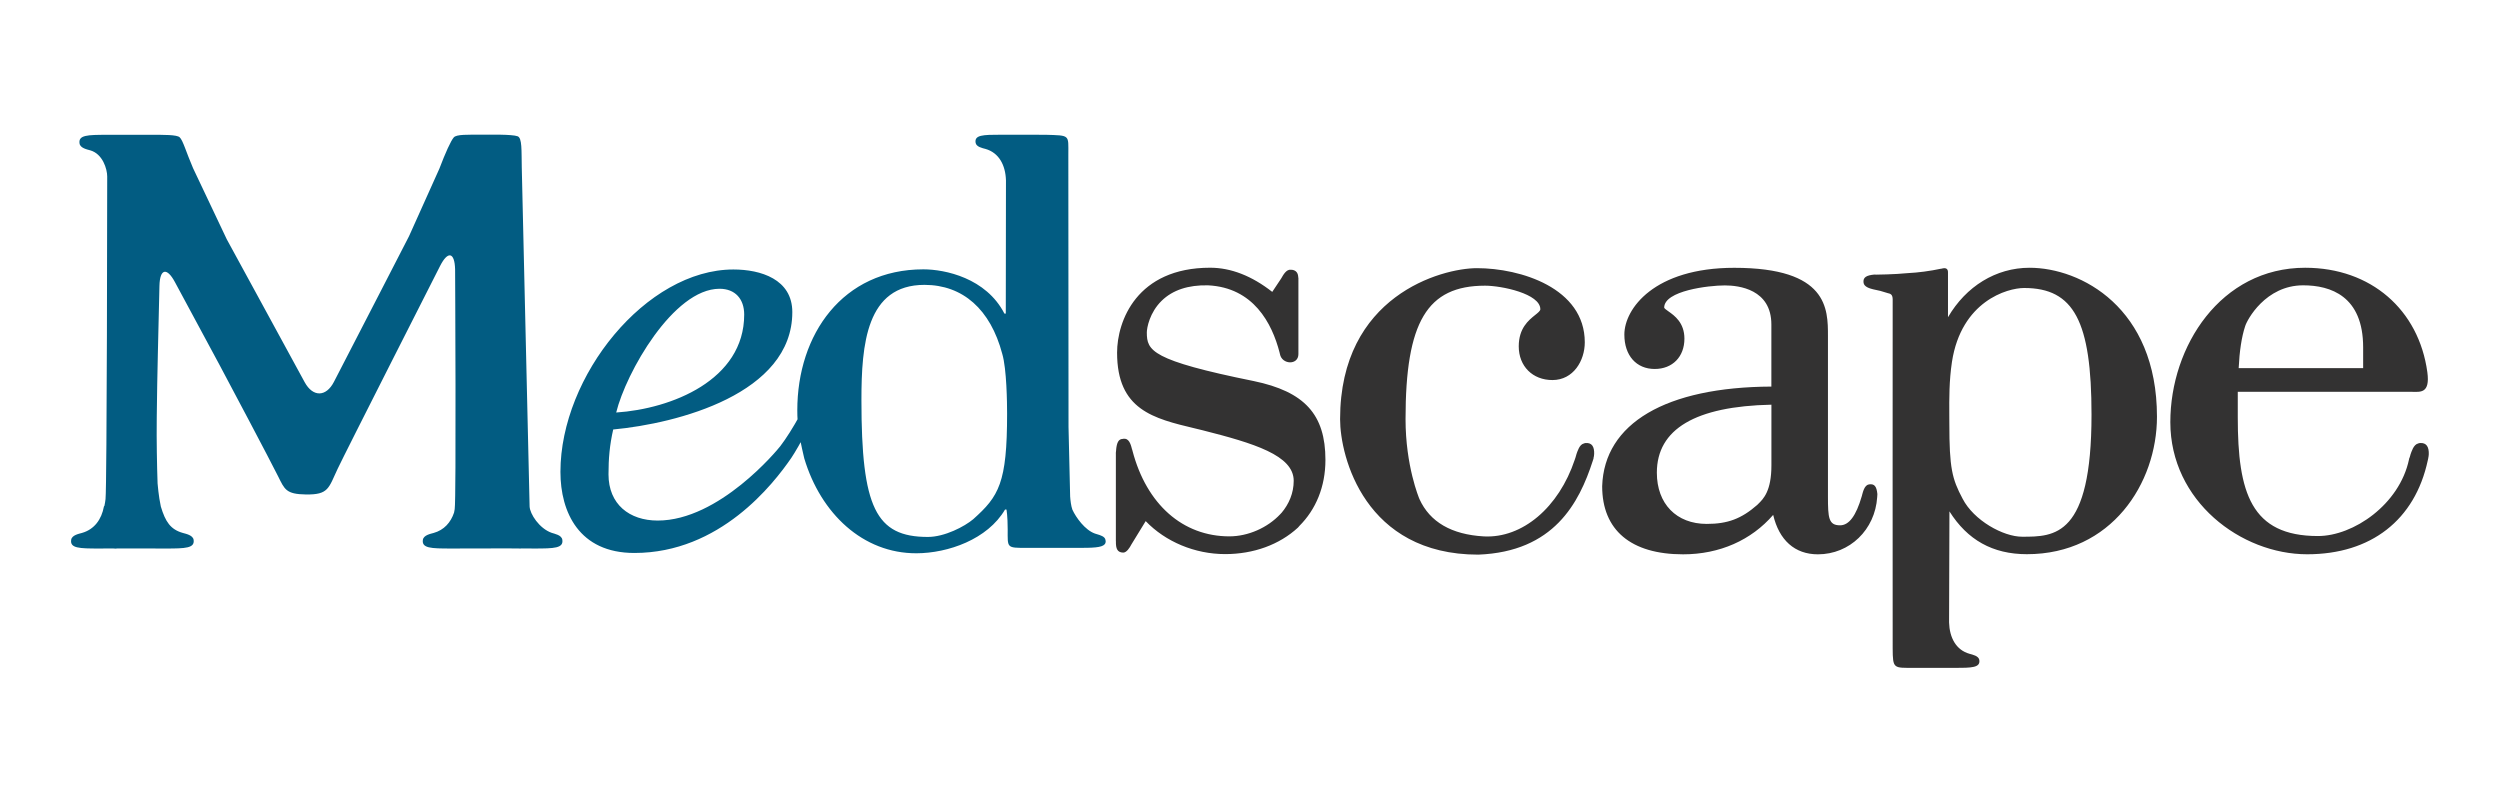 <?xml version="1.0" encoding="utf-8"?>
<!-- Generator: Adobe Illustrator 27.3.1, SVG Export Plug-In . SVG Version: 6.00 Build 0)  -->
<svg version="1.1" xmlns="http://www.w3.org/2000/svg" xmlns:xlink="http://www.w3.org/1999/xlink" x="0px" y="0px"
	 viewBox="0 0 552.32 177.32" style="enable-background:new 0 0 552.32 177.32;" xml:space="preserve">
<style type="text/css">
	.st0{fill:#333232;}
	.st1{fill:#025C82;}
</style>
<g id="logo">
</g>
<g id="g">
	<g>
	</g>
	<g id="layer1" transform="translate(-5.805,-105.254)">
		<path id="path96" class="st0" d="M452.55,223.83c-4.17,0-10.68-3.59-13.15-8.4c-2.34-4.38-2.93-6.79-2.93-16.62l-0.01-1.84
			c-0.02-3.74-0.04-7.61,0.59-11.79c2.07-13.37,12.21-16.3,15.94-16.3c10.99,0,14.89,7.33,14.89,27.99
			C467.88,223.83,459.73,223.83,452.55,223.83 M454.19,164.41c-7.43,0-14.05,4.11-18.02,10.93v-9.86c0.04-0.98-0.62-1.02-1.06-0.96
			c-0.07,0.01-0.13,0.03-0.2,0.05c-0.1,0.03-0.17,0.05-0.17,0.05l-0.01-0.02c-2.62,0.55-5.09,0.88-7.52,1
			c-2.83,0.29-6.91,0.33-6.91,0.33l-0.4-0.02c-1.76,0.17-2.56,0.62-2.38,1.83c0.14,0.9,1.36,1.24,2.12,1.43
			c1.44,0.28,1.66,0.36,3.25,0.85c0.45,0.11,1.05,0.2,1.05,1.3l0.01-0.35c0,5.74-0.03,72.94,0,77.51c0.03,4.57,0.17,4.32,4.71,4.32
			l8.55,0.01h0.28c4.01,0,5.85-0.05,5.6-1.75c-0.14-0.92-1.53-1.18-2.15-1.36c-2.99-0.83-4.43-3.57-4.53-6.92
			c0,0,0.05-17.83,0.08-24.55c3.97,6.3,9.54,9.46,17.11,9.46c18.67,0,28.74-15.65,28.74-30.37
			C482.33,173.18,465.5,164.41,454.19,164.41 M255.8,204.59h0.06l-0.06,0.01C255.8,204.6,255.8,204.59,255.8,204.59 M298.63,206.86
			c0-10.03-4.59-15.08-15.84-17.42c-22.61-4.58-23.62-6.71-23.62-10.73c0-0.99,0.6-4.4,3.29-7.02c2.42-2.36,5.87-3.5,10.24-3.4
			c10.02,0.5,14.12,8.35,15.8,14.85c0,0,0.04,0.12,0.08,0.34c0.44,2.35,4.08,2.52,4.08,0v-16.87l-0.03-0.01
			c-0.02-1.06-0.48-1.63-1.43-1.75c-0.07-0.01-0.14,0.01-0.21,0.02c-0.01,0-0.02-0.01-0.04-0.02c-1.02-0.11-1.71,1.28-2.08,1.9
			c-0.66,1-1.71,2.57-1.99,2.99c-4.49-3.52-9.11-5.34-13.72-5.34c-16.22,0-20.56,11.8-20.56,18.77c0,12.63,8.01,14.54,17.28,16.75
			l1.53,0.37c11.45,2.9,20.21,5.56,20.21,11.18c0,2.73-1.05,5.14-2.69,7.09l-0.01,0l-0.26,0.28c-2.82,3.02-7.13,4.91-11.25,4.91
			c-10.29,0-18.29-7.06-21.4-18.88l-0.08-0.32l-0.02,0c-0.19-0.69-0.49-2.2-1.5-2.35c-0.25-0.04-0.42-0.03-0.56,0.02
			c-0.93,0.03-1.3,0.79-1.46,2.36h0.01c-0.11,0.69-0.07,0.96-0.07,0.96v19.27l0.01,0c-0.04,1.7,0.33,2.49,1.6,2.53
			c0.75,0.02,1.45-1.08,1.82-1.8c0.45-0.74,2.76-4.5,3.16-5.16c4.36,4.55,10.85,7.29,17.56,7.29c6.27,0,11.98-2.08,16.07-5.85
			l0.31-0.35l-0.01,0C296.51,217.83,298.63,212.79,298.63,206.86 M397.16,208.05c0,5.69-1.76,7.41-2.92,8.54l-0.22,0.22
			c-3.49,3.05-6.52,4.19-11.15,4.19c-6.7,0-11.02-4.44-11.02-11.32c0-9.63,8.53-14.67,25.31-15.02L397.16,208.05z M420.57,214.4
			c-0.17-1.72-0.66-2.31-1.86-2.13c-1.01,0.16-1.33,1.69-1.53,2.38h0.01l-0.08,0.27c-1.25,4.3-2.81,6.39-4.78,6.39
			c-2.55,0-2.68-1.65-2.68-6.4v-35.44c0-5.99,0-15.05-20.7-15.05c-17.69,0-24.28,9.05-24.28,14.75c0,4.62,2.63,7.6,6.71,7.6
			c3.92,0,6.56-2.69,6.56-6.7c0-3.53-2.2-5.09-3.52-6.02c-0.38-0.27-0.95-0.67-0.95-0.83c0-3.74,9.82-4.91,13.4-4.91
			c3.09,0,10.28,0.84,10.28,8.63v13.72c-23.3,0.11-36.93,8.1-37.38,22.01c0,9.71,6.35,15.05,17.88,15.05
			c8.07,0,15.07-3.13,19.9-8.71c1.31,5.57,4.76,8.71,9.88,8.71c7.01,0,12.64-5.43,13.1-12.63l0.03-0.48L420.57,214.4z
			 M501.81,177.36c0.41-1.42,4.5-9.07,12.83-9.07c6.05,0,13.25,2.37,13.25,13.69v4.61h-27.5
			C500.57,182.83,501.04,179.69,501.81,177.36 M542.38,205.68h0.01c0.06-1.73-0.52-2.63-1.92-2.55c-0.15,0.01-0.29,0.04-0.43,0.1
			c-1.03,0.25-1.46,1.8-1.72,2.52h0.01c-0.07,0.24-0.14,0.46-0.19,0.65h-0.04l-0.08,0.36c-2.11,9.97-12.29,16.92-20.11,16.92
			c-14.82,0-17.72-9.61-17.72-26.2v-5.66h38.49c1.76,0,4.05,0.47,3.39-4.35c-1.88-13.75-12.43-23.06-26.99-23.06
			c-18.65,0-29.79,17.34-29.79,34.11c0,17.46,15.63,29.19,30.23,29.19c14.1,0,23.82-7.56,26.65-20.75l0.12-0.55h-0.01
			C542.34,206.14,542.38,205.9,542.38,205.68 M357.99,205.6H358c0.06-1.68-0.5-2.55-1.85-2.47c-0.15,0.01-0.29,0.04-0.42,0.1
			c-1,0.23-1.41,1.73-1.67,2.44h0.01c-0.1,0.31-0.17,0.6-0.24,0.82h-0.01l-0.1,0.31c-3.53,10.59-11.6,17.41-20.1,16.96
			c-7.13-0.41-11.91-3.18-14.21-8.23c-0.12-0.28-3.08-7.34-3.08-17.68c0-21.49,4.76-29.48,17.57-29.48c3.65,0,12.21,1.77,12.21,5.21
			c0,0.35-0.53,0.78-1.16,1.28c-1.44,1.16-3.61,2.9-3.61,6.92c0,4.38,3.06,7.44,7.44,7.44c4.64,0,7.15-4.29,7.15-8.34
			c0-12.02-14.24-16.38-23.82-16.38c-7.85,0-30.24,6.12-30.24,33.36c0,8.33,5.48,29.93,30.53,29.93
			c16.69-0.64,22.28-11.4,25.29-20.71l0.19-0.59h-0.03C357.94,206.16,357.99,205.86,357.99,205.6"/>
		<path id="path108" class="st1" d="M164.77,169.05c3.46,0,5.45,2.26,5.45,5.7c0,14.47-16.06,20.83-28.28,21.64
			C144.08,187.63,154.56,169.05,164.77,169.05 M186,189.75c-1.71,4.3-5.13,10.59-7.81,14.08c-0.61,0.8-13.49,16.43-27.08,16.43
			c-6.24,0-10.87-3.58-10.87-10.22c0-3.46,0.25-6.44,1.04-9.9c14.2-1.33,39.57-7.88,39.57-25.93c0-7.3-7.03-9.42-13.01-9.42
			c-19.24,0-38.22,23.48-38.22,44.72c0,8.89,4.11,17.91,16.33,17.91c18.92,0,30.71-15.23,34.67-20.99c0.84-1.23,2.31-3.85,3.08-5.29
			 M220.82,219.96c-1.92,1.62-6.31,3.92-10.03,3.92c-11.51,0-14.67-6.5-14.67-30.24c0-12.31,1.08-25.45,13.92-25.45
			c8.48,0,14.59,5.41,17.19,15.24c0.99,3.33,1.07,10.95,1.07,13.2C228.31,211.98,226.48,214.9,220.82,219.96 M250.03,224.52
			c-0.11-0.73-1.14-1.03-1.88-1.25l-0.45-0.14c-2.18-0.77-4.17-3.52-4.98-5.29c-0.29-0.82-0.43-2.03-0.49-2.89
			c-0.06-2.41-0.19-8.12-0.36-15.38l-0.04-59.23c-0.01,0,0-0.96,0-0.97c0-4.4,0.44-4.17-5.09-4.34l-9.5-0.01h-0.28
			c-4.03,0-5.89,0.05-5.62,1.77c0.14,0.92,1.53,1.19,2.16,1.36c3,0.84,4.45,3.59,4.55,6.96l-0.04,29.43h-0.3
			c-4.05-7.88-13.13-9.78-17.91-9.78c-17.83,0-27.85,14.37-27.85,31.14c0,1.55,0.09,3.08,0.3,4.58c0.32,2.29,1.29,6.23,1.24,6.05
			c3.64,12.17,12.96,21.01,24.8,20.96c6.93-0.02,15.7-3.06,19.56-9.67h0.31c0,0,0.27,1.37,0.27,4.39c0,4.14-0.31,4.09,4.29,4.09
			h9.38v-0.01l1.71,0.01c3.32,0,5.39-0.04,6.04-0.79c0.15-0.17,0.23-0.39,0.23-0.68C250.05,224.73,250.04,224.63,250.03,224.52
			 M127.68,222.97c-2.73-0.96-4.81-4.18-4.87-5.83c-0.06-1.66-1.73-74.86-1.73-74.86c-0.08-3.79,0.1-6.55-0.92-6.92
			c-1.22-0.46-6.4-0.35-7.77-0.35c-3.3,0-5.75-0.09-6.34,0.61c-0.64,0.74-1.83,3.36-3.18,6.91l-6.7,14.91
			c-1.73,3.37-4.69,9.12-6.43,12.49l-10.16,19.69c-1.74,3.37-4.64,3.4-6.46,0.08l-10.61-19.47c-1.82-3.32-4.79-8.78-6.6-12.1
			l-7.45-15.72c-1.51-3.48-2.23-6.18-2.97-6.83c-0.63-0.56-3.28-0.56-7.07-0.54h-8.91c-4.43,0-6.42,0.05-6.13,1.92
			c0.15,1.02,1.69,1.32,2.37,1.51c2.74,0.78,3.74,4.12,3.74,5.78c0,1.65-0.05,68.34-0.37,71.26c-0.05,0.49-0.14,1-0.25,1.52
			c-0.05,0.02-0.09,0.07-0.11,0.14c-0.52,2.84-2.11,5.05-4.86,5.83c-0.68,0.19-2.22,0.48-2.37,1.51c-0.29,1.87,1.76,1.93,6.19,1.93
			l2.99-0.02c0.24,0.03,0.5,0.05,0.77,0.05c0,0,0.02-0.02,0.07-0.05h3.5l7.33,0.02c4.42,0,6.48-0.07,6.2-1.93
			c-0.16-1.02-1.7-1.32-2.37-1.51c-2.75-0.77-3.87-2.5-4.87-5.83c0-0.01-0.01-0.03-0.01-0.05c-0.48-2.14-0.71-5.05-0.71-5.05
			c-0.14-3.79-0.24-10-0.19-13.78l0.01-1.17c0.04-3.79,0.14-9.99,0.24-13.78l0.35-14.94c0.09-3.79,1.63-4.16,3.42-0.82l9.86,18.31
			c1.8,3.34,11.25,21.21,12.93,24.59c1.44,2.88,1.73,3.96,6.17,4.02c4.96,0.06,4.96-1.32,7-5.69c1.5-3.21,22.63-44.81,22.63-44.81
			c1.72-3.38,3.21-3.04,3.31,0.75c0,0,0.27,50.72-0.09,52.99c-0.06,0.35-0.11,0.59-0.14,0.76c-0.73,2.19-2.21,3.86-4.51,4.5
			c-0.68,0.19-2.21,0.48-2.38,1.51c-0.28,1.87,1.77,1.93,6.19,1.93l9.21-0.02l4.12,0l2.15,0.02c0.05,0,0.09-0.01,0.15-0.02
			l2.79,0.02c4.44,0,6.48-0.07,6.2-1.93C129.89,223.45,128.34,223.2,127.68,222.97"/>
	</g>
</g>
</svg>
